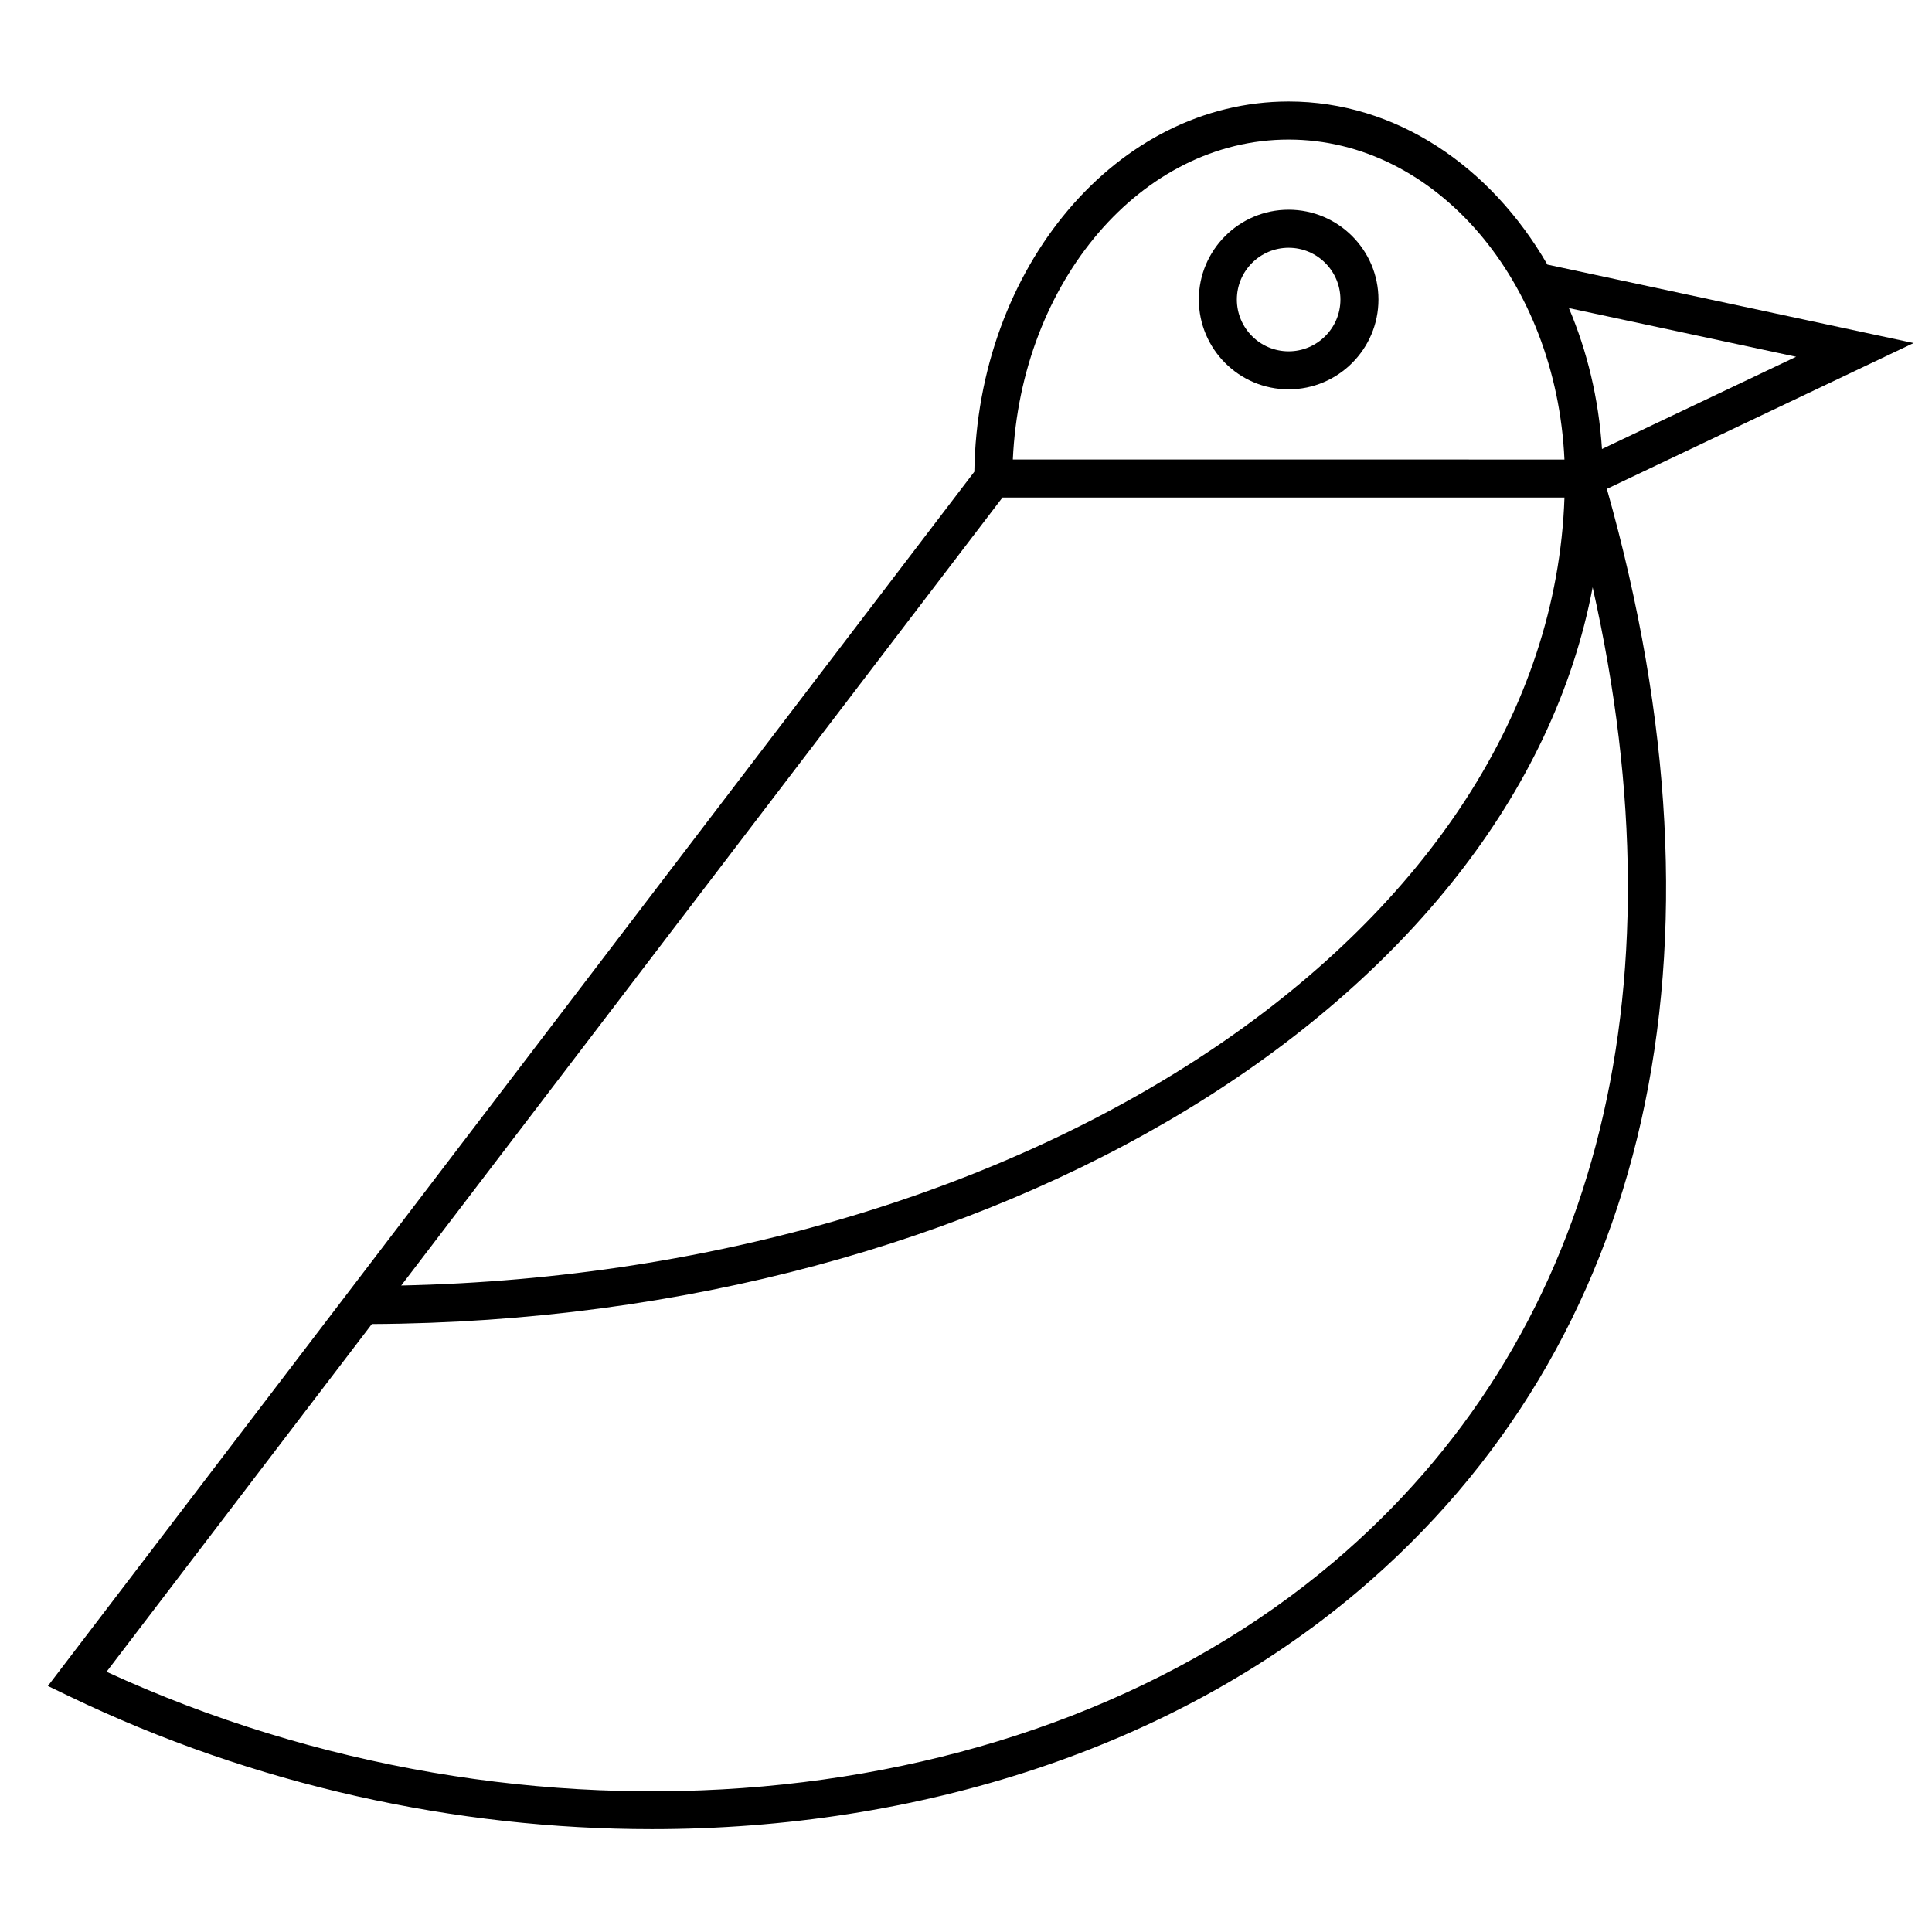 <?xml version="1.0" encoding="UTF-8"?>
<!-- Uploaded to: ICON Repo, www.iconrepo.com, Generator: ICON Repo Mixer Tools -->
<svg width="800px" height="800px" version="1.1" viewBox="144 144 512 512" xmlns="http://www.w3.org/2000/svg">
 <defs>
  <clipPath id="a">
   <path d="m156 170h495.9v459h-495.9z"/>
  </clipPath>
 </defs>
 <g clip-path="url(#a)">
  <path d="m651.13 234.91-97.055-20.789c-15.059-26.078-40.168-43.223-68.574-43.223-45.457 0-82.48 43.855-83.289 98.113l-245.52 321.79 5.566 2.68c49.113 23.676 102.62 35.266 154.5 35.262 70.535 0 138.02-21.438 187.16-63.066 77.332-65.52 100.65-169.15 65.918-292.12zm-241.47 40.945h148.94c-3.93 113.38-139.76 205.2-308.27 208.82zm210.33-37.309-51.449 24.449c-0.871-13.359-3.934-25.965-8.77-37.348zm-134.49-57.562c39.031 0 70.938 37.609 73.094 84.797l-146.18-0.004c2.152-47.184 34.059-84.793 73.082-84.793zm11.891 377c-80.961 68.582-213.86 80.23-325.16 29.055l70.316-92.156c165.86-0.863 302.8-85.805 323.52-195.25 24.488 108.66 0.566 199.69-68.672 258.35z"/>
 </g>
 <path d="m485.5 247.18c13.125 0 23.805-10.676 23.805-23.801 0-13.121-10.676-23.801-23.805-23.801-13.121 0-23.797 10.676-23.797 23.801 0.004 13.125 10.672 23.801 23.797 23.801zm0-37.52c7.566 0 13.73 6.156 13.73 13.723 0 7.566-6.16 13.723-13.73 13.723-7.562 0-13.719-6.156-13.719-13.723 0-7.566 6.156-13.723 13.719-13.723z"/>
</svg>